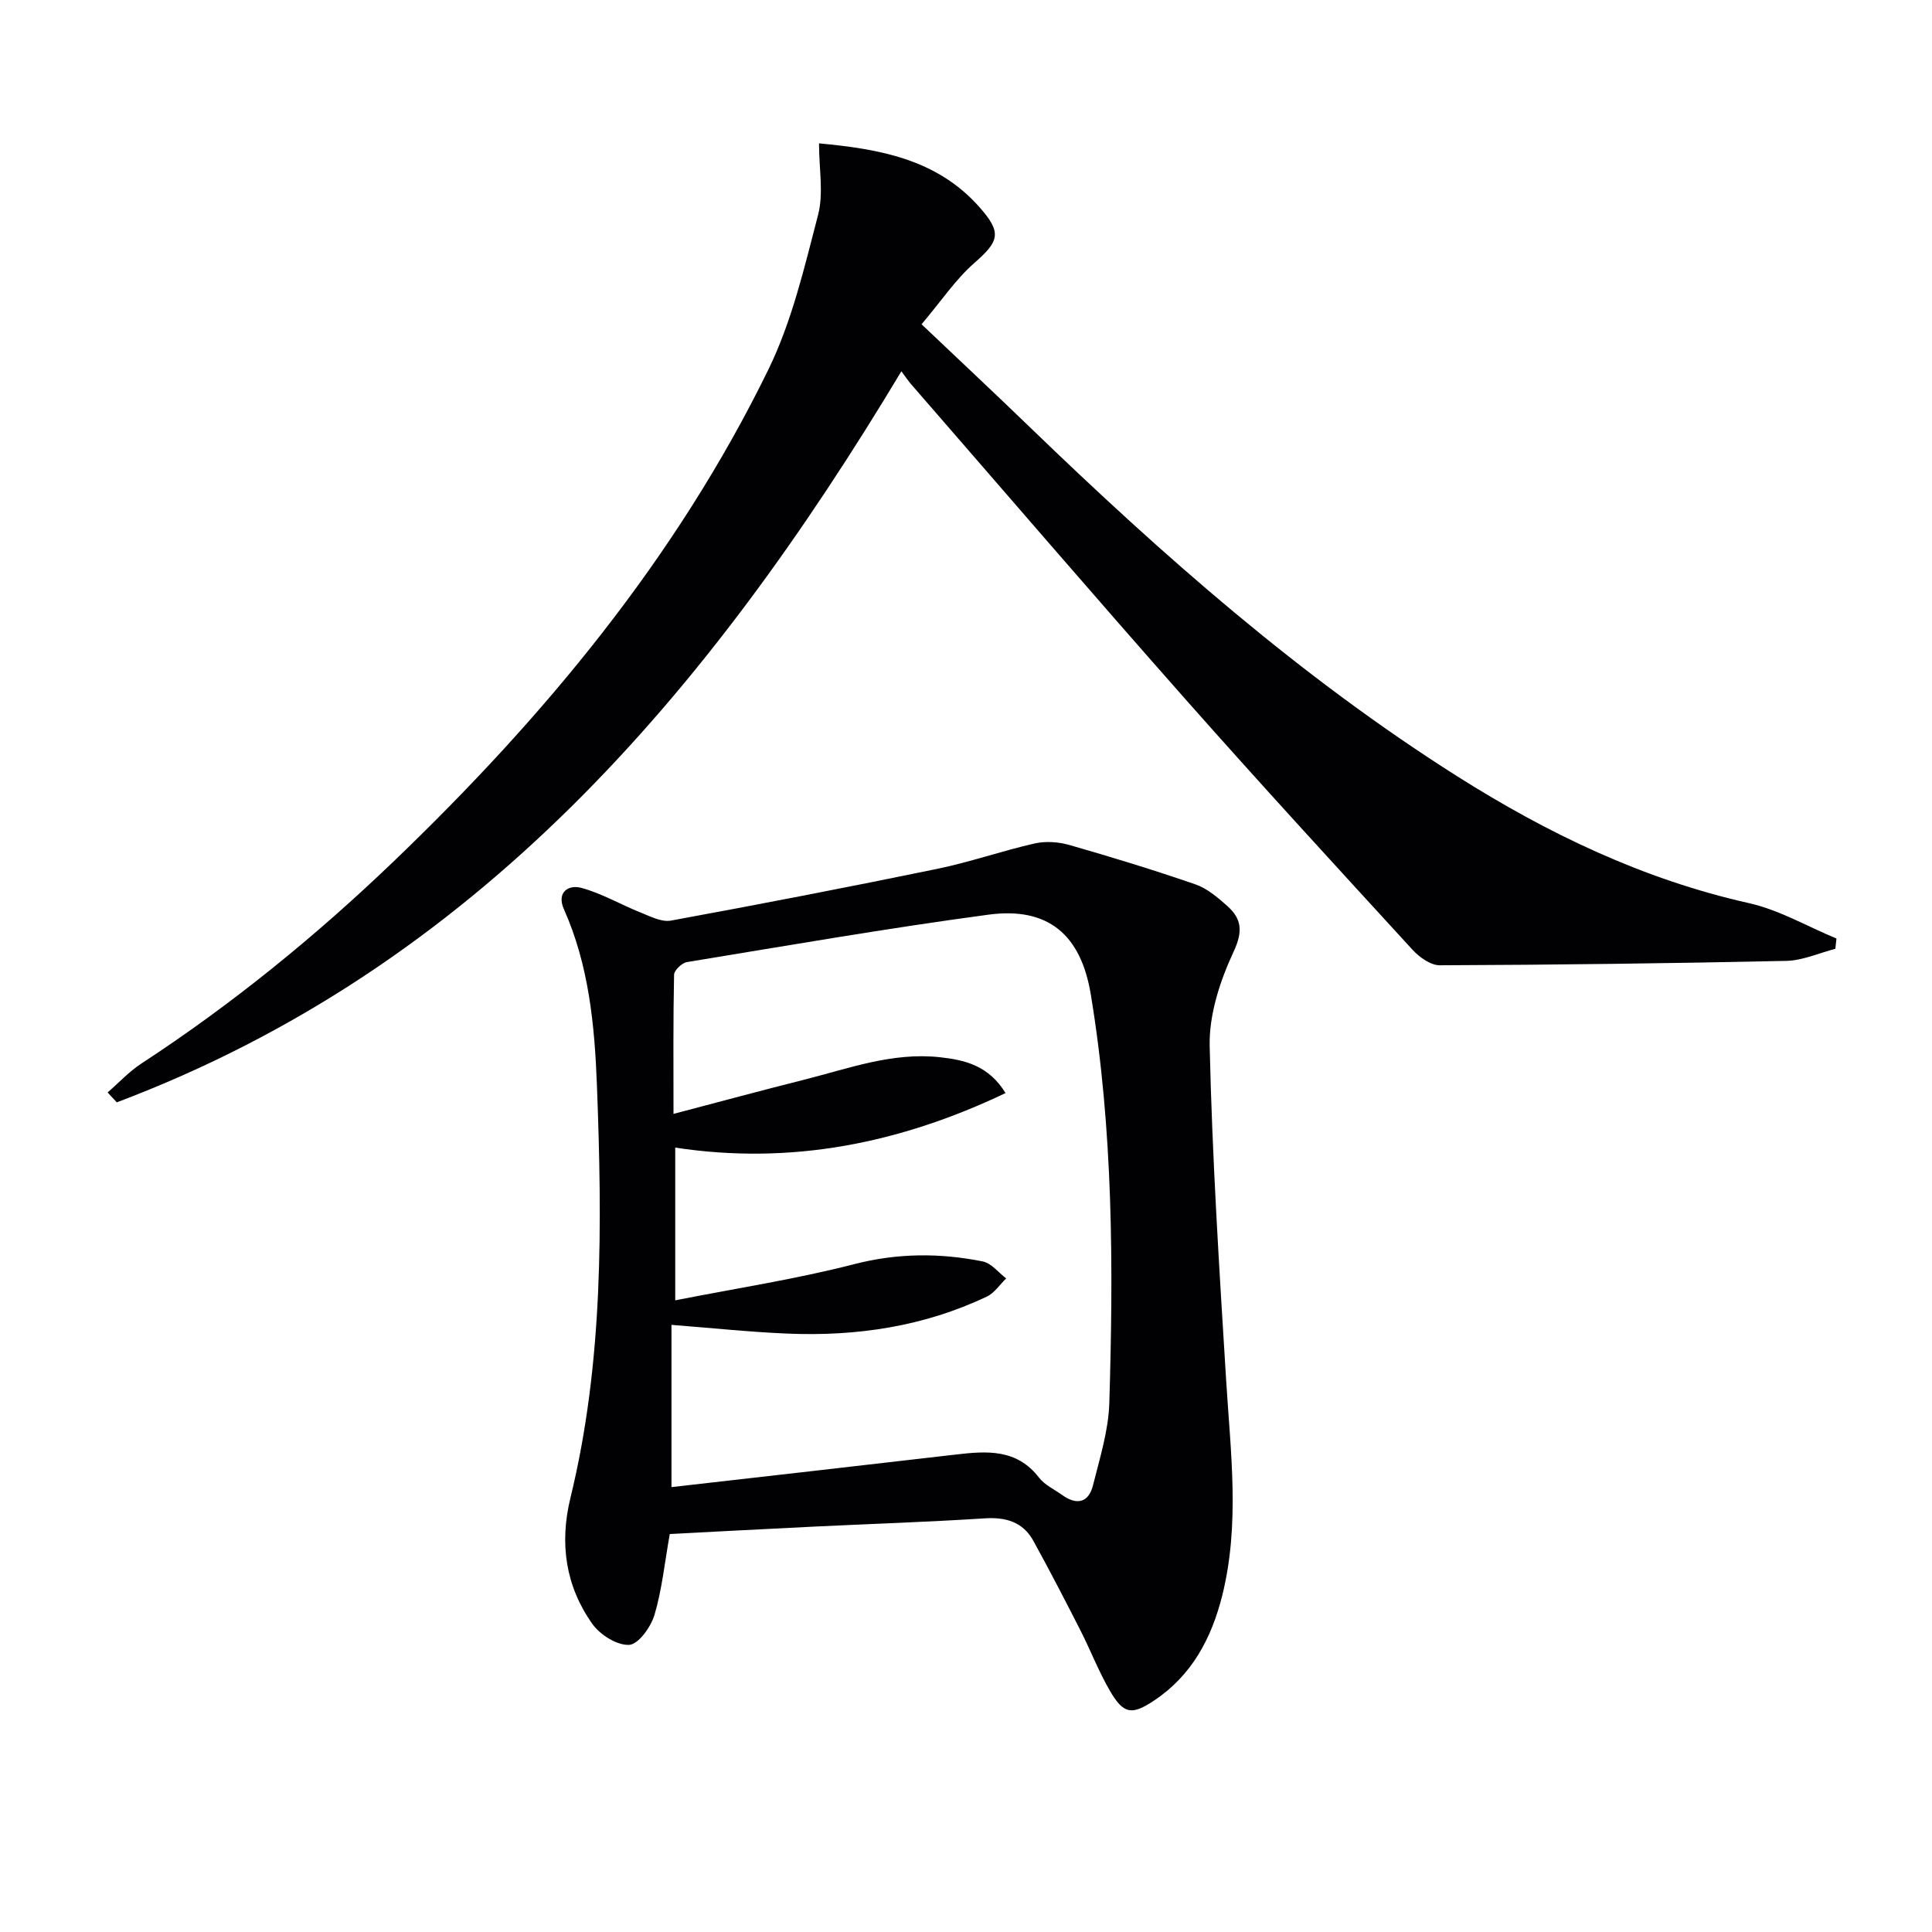 <svg enable-background="new 0 0 400 400" viewBox="0 0 400 400" xmlns="http://www.w3.org/2000/svg"><g fill="#010104"><path d="m138.67 317.6c-1.08 6.05-1.62 11.56-3.17 16.76-.75 2.5-3.32 6.08-5.23 6.19-2.5.14-6.02-2.07-7.62-4.32-5.56-7.83-6.85-16.67-4.55-26.1 6.86-28.12 6.57-56.77 5.49-85.37-.47-12.36-1.64-24.88-6.84-36.52-1.56-3.49.93-5.14 3.59-4.42 4.23 1.13 8.13 3.45 12.25 5.09 2.03.81 4.38 2.05 6.32 1.69 18.42-3.38 36.82-6.94 55.16-10.72 6.8-1.4 13.41-3.73 20.19-5.26 2.27-.51 4.94-.31 7.2.34 8.74 2.51 17.45 5.17 26.04 8.14 2.41.83 4.59 2.69 6.55 4.43 3.03 2.69 3.33 5.26 1.35 9.52-2.8 6.01-5.09 12.99-4.95 19.49.51 23.09 1.99 46.16 3.41 69.21.92 14.94 2.89 29.86-.83 44.67-2.21 8.77-6.27 16.45-14.06 21.64-4.64 3.09-6.34 2.88-9.18-2.01-2.33-4-4-8.38-6.11-12.52-3.16-6.2-6.36-12.39-9.72-18.49-2.17-3.94-5.69-4.97-10.12-4.68-11.77.76-23.57 1.14-35.35 1.71-9.93.48-19.88 1.02-29.82 1.53zm.77-86.98c9.63-2.53 18.25-4.87 26.91-7.04 9.29-2.34 18.41-5.78 28.28-4.69 5.21.57 10.07 1.75 13.56 7.42-21.98 10.46-44.45 14.93-68.39 11.29v31.62c12.79-2.52 25.08-4.4 37.06-7.49 9-2.32 17.75-2.34 26.62-.56 1.78.36 3.24 2.3 4.84 3.51-1.32 1.27-2.41 3-3.98 3.75-13.05 6.21-26.95 8.27-41.26 7.68-7.74-.32-15.46-1.14-24.06-1.81v33.59c19.59-2.24 39.22-4.45 58.85-6.74 6.43-.75 12.63-1.22 17.25 4.78 1.17 1.52 3.15 2.42 4.77 3.58 3.04 2.19 5.5 1.64 6.41-2.02 1.4-5.61 3.2-11.3 3.37-16.99.86-28.3.81-56.59-3.84-84.65-2.04-12.31-8.8-18.14-21.17-16.48-20.88 2.8-41.65 6.41-62.44 9.82-1.04.17-2.64 1.7-2.66 2.62-.2 9.27-.12 18.57-.12 28.81z"/><path d="m186.62 76.87c-40.05 66.74-88.17 123.34-162.44 151.36-.63-.68-1.27-1.37-1.9-2.05 2.32-2.01 4.45-4.33 7-5.99 18.73-12.24 36-26.3 52.13-41.76 31.2-29.92 58.59-62.85 77.67-101.91 4.88-9.99 7.47-21.19 10.3-32.05 1.16-4.45.19-9.46.19-14.79 12.31 1.16 24.26 3.16 33.13 13.11 4.8 5.39 4.21 7.12-1.01 11.69-3.8 3.33-6.7 7.69-10.89 12.66 7.8 7.41 15.19 14.31 22.45 21.33 27.46 26.52 56.01 51.71 88.37 72.2 18.77 11.88 38.56 21.4 60.46 26.31 6.28 1.41 12.1 4.83 18.14 7.33-.08.71-.16 1.42-.23 2.13-3.38.87-6.75 2.42-10.14 2.5-23.91.52-47.84.82-71.76.91-1.91.01-4.24-1.68-5.67-3.24-15.74-17.18-31.51-34.34-46.94-51.79-19.18-21.69-38.05-43.66-57.05-65.51-.53-.65-.99-1.35-1.81-2.44z"/></g></svg>